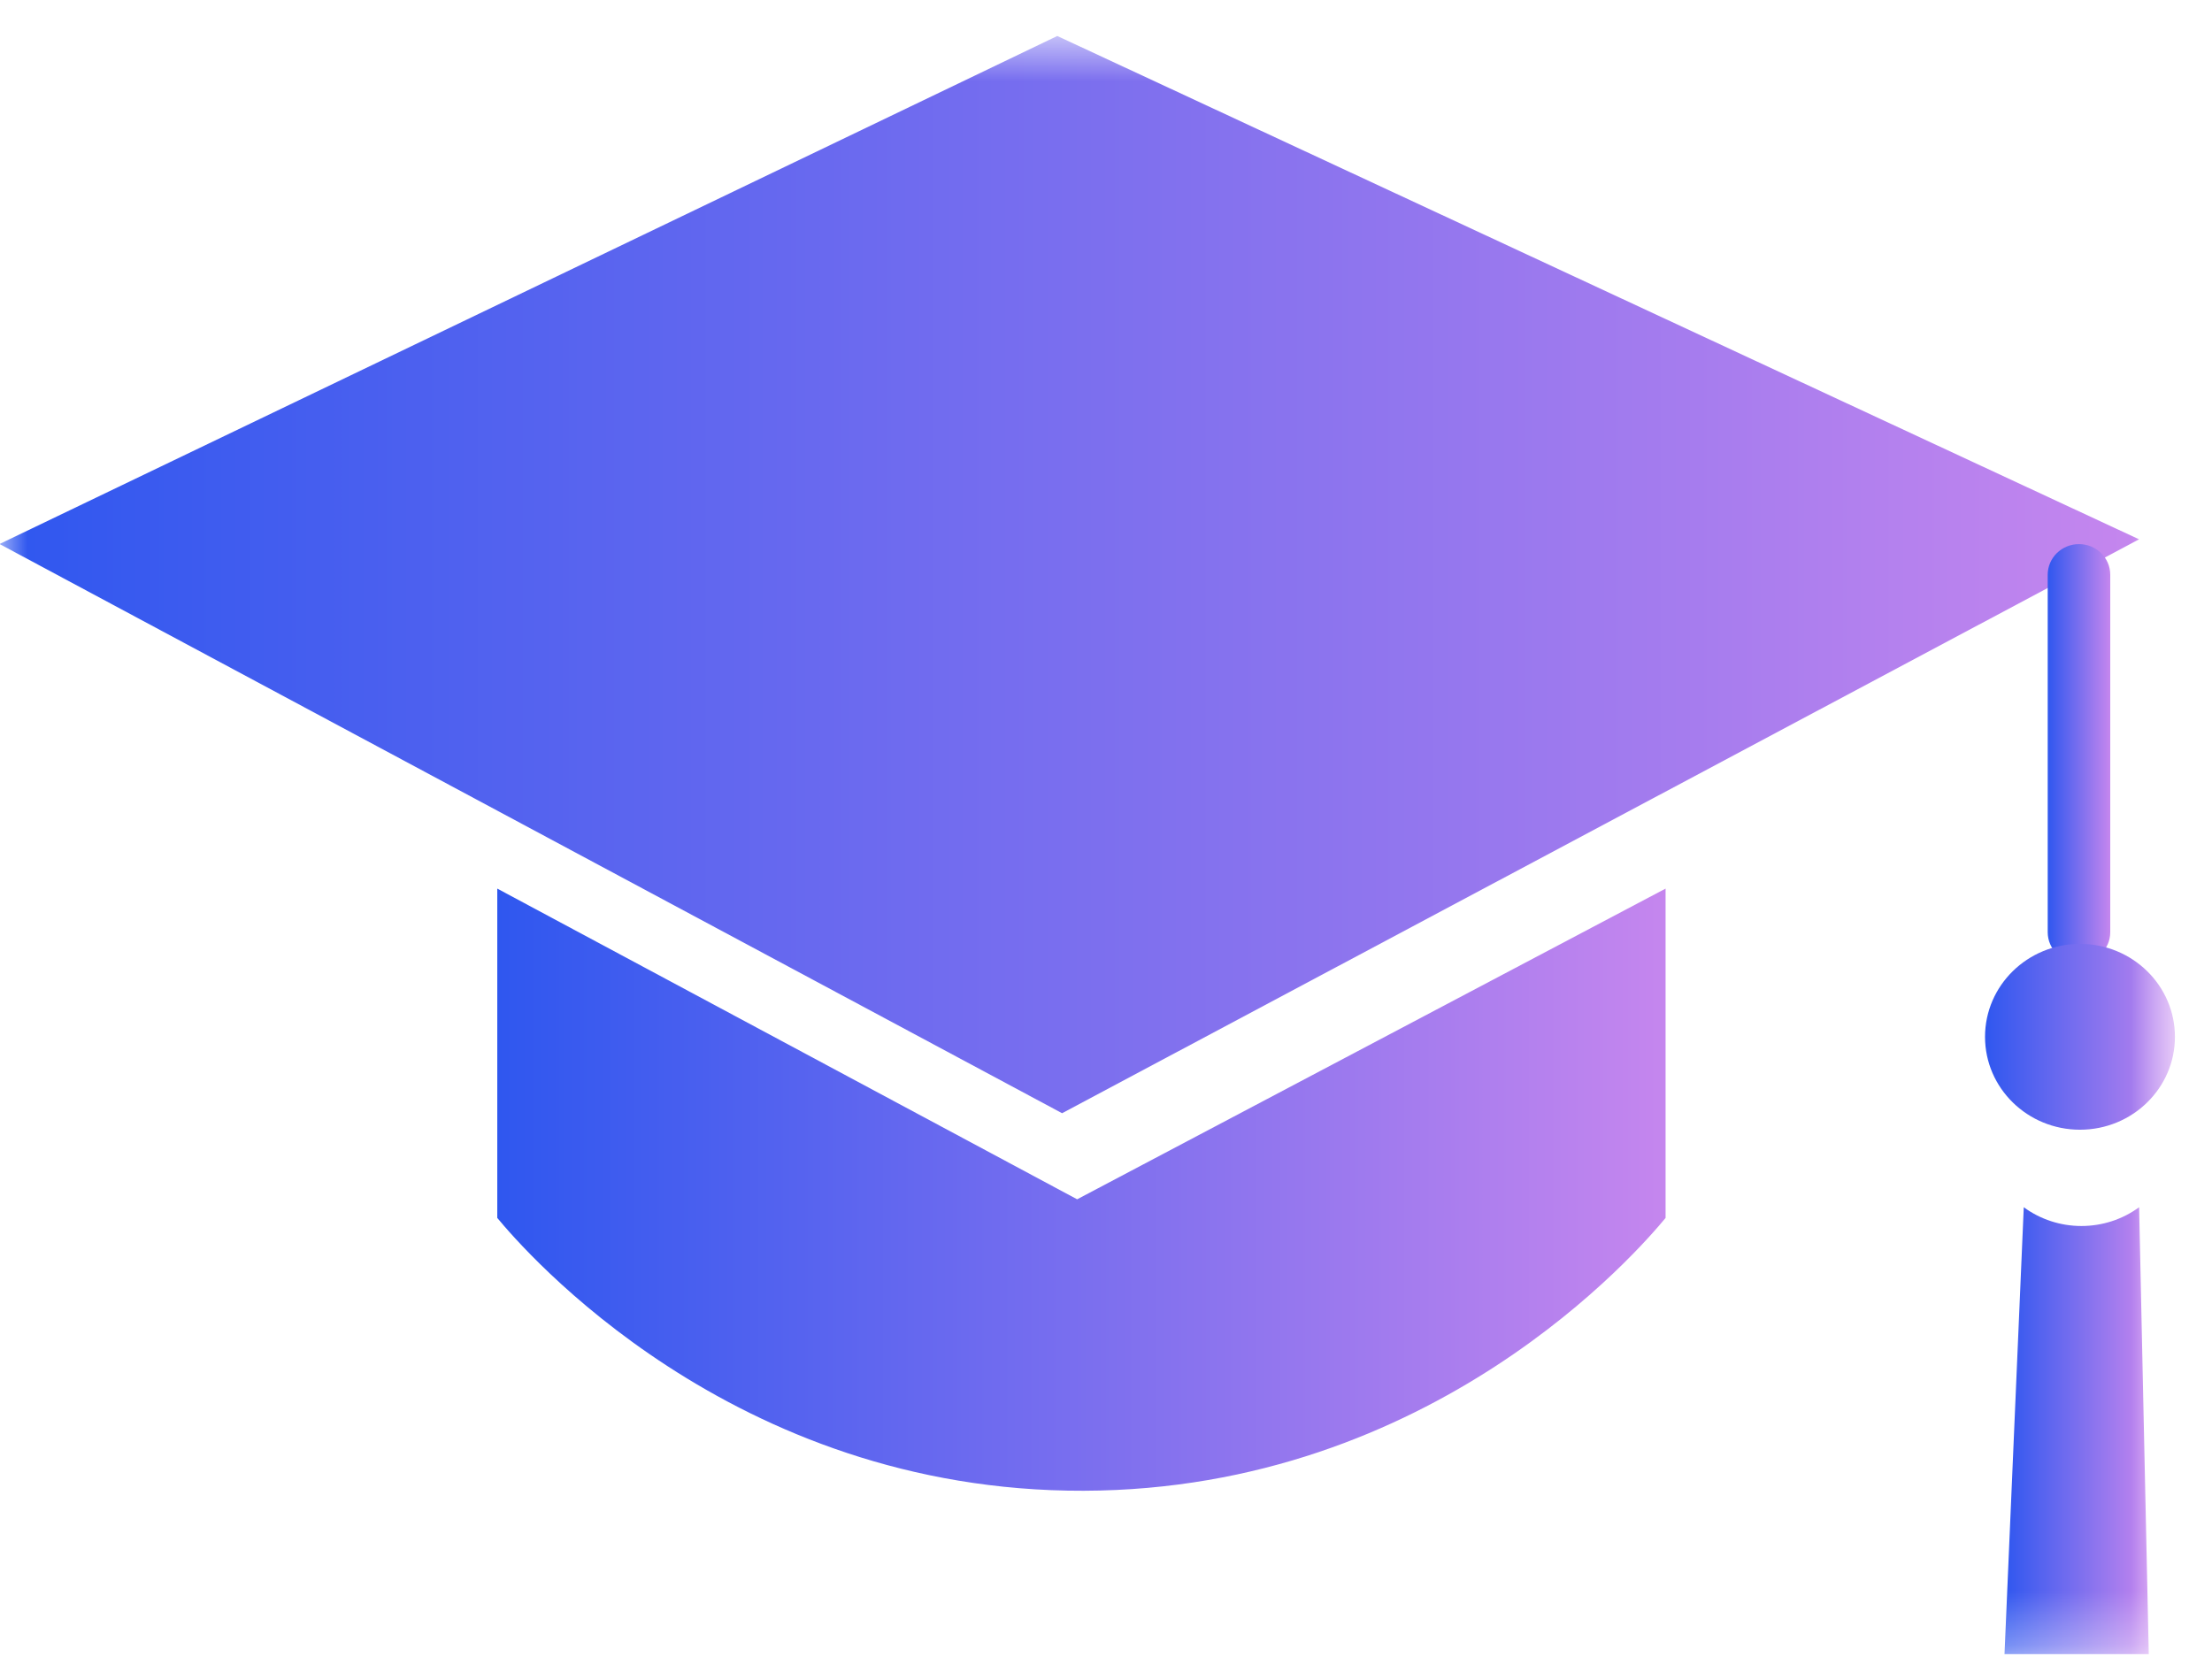 <svg xmlns="http://www.w3.org/2000/svg" width="41" height="31" viewBox="0 0 41 31" fill="none"><mask id="mask0_90_2692" style="mask-type:luminance" maskUnits="userSpaceOnUse" x="-1" y="0" width="42" height="31"><path d="M40.316 0.667L-0.009 0.667L-0.009 30.666L40.316 30.666L40.316 0.667Z" fill="white"></path></mask><g mask="url(#mask0_90_2692)"><path d="M-0.009 10.085L19.597 0.667L39.648 9.998L19.686 20.637L-0.009 10.085Z" fill="url(#paint0_linear_90_2692)"></path><path d="M39.114 10.654C39.114 10.341 38.855 10.087 38.535 10.087C38.215 10.087 37.955 10.341 37.955 10.654V17.282C37.955 17.595 38.215 17.849 38.535 17.849C38.855 17.849 39.114 17.595 39.114 17.282V10.654Z" fill="url(#paint1_linear_90_2692)"></path><path d="M38.553 20.943C39.525 20.943 40.313 20.172 40.313 19.221C40.313 18.27 39.525 17.498 38.553 17.498C37.581 17.498 36.793 18.27 36.793 19.221C36.793 20.172 37.581 20.943 38.553 20.943Z" fill="url(#paint2_linear_90_2692)"></path><path d="M37.511 22.38C37.819 22.606 38.194 22.728 38.58 22.728C38.966 22.728 39.341 22.606 39.649 22.38C39.709 25.142 39.768 27.904 39.828 30.665H37.154C37.273 27.903 37.392 25.141 37.511 22.38Z" fill="url(#paint3_linear_90_2692)"></path><path d="M9.217 16.473L19.965 22.233L30.872 16.473V22.578C30.384 23.168 26.572 27.616 20.089 27.636C13.553 27.656 9.698 23.159 9.217 22.578L9.217 16.473Z" fill="url(#paint4_linear_90_2692)"></path></g><defs><linearGradient id="paint0_linear_90_2692" x1="-0.009" y1="11.65" x2="39.648" y2="11.65" gradientUnits="userSpaceOnUse"><stop stop-color="#2F57EF"></stop><stop offset="1" stop-color="#C586EE"></stop></linearGradient><linearGradient id="paint1_linear_90_2692" x1="37.955" y1="14.356" x2="39.114" y2="14.356" gradientUnits="userSpaceOnUse"><stop stop-color="#2F57EF"></stop><stop offset="1" stop-color="#C586EE"></stop></linearGradient><linearGradient id="paint2_linear_90_2692" x1="36.793" y1="19.393" x2="40.313" y2="19.393" gradientUnits="userSpaceOnUse"><stop stop-color="#2F57EF"></stop><stop offset="1" stop-color="#C586EE"></stop></linearGradient><linearGradient id="paint3_linear_90_2692" x1="37.154" y1="26.936" x2="39.828" y2="26.936" gradientUnits="userSpaceOnUse"><stop stop-color="#2F57EF"></stop><stop offset="1" stop-color="#C586EE"></stop></linearGradient><linearGradient id="paint4_linear_90_2692" x1="9.217" y1="22.613" x2="30.872" y2="22.613" gradientUnits="userSpaceOnUse"><stop stop-color="#2F57EF"></stop><stop offset="1" stop-color="#C586EE"></stop></linearGradient></defs></svg>